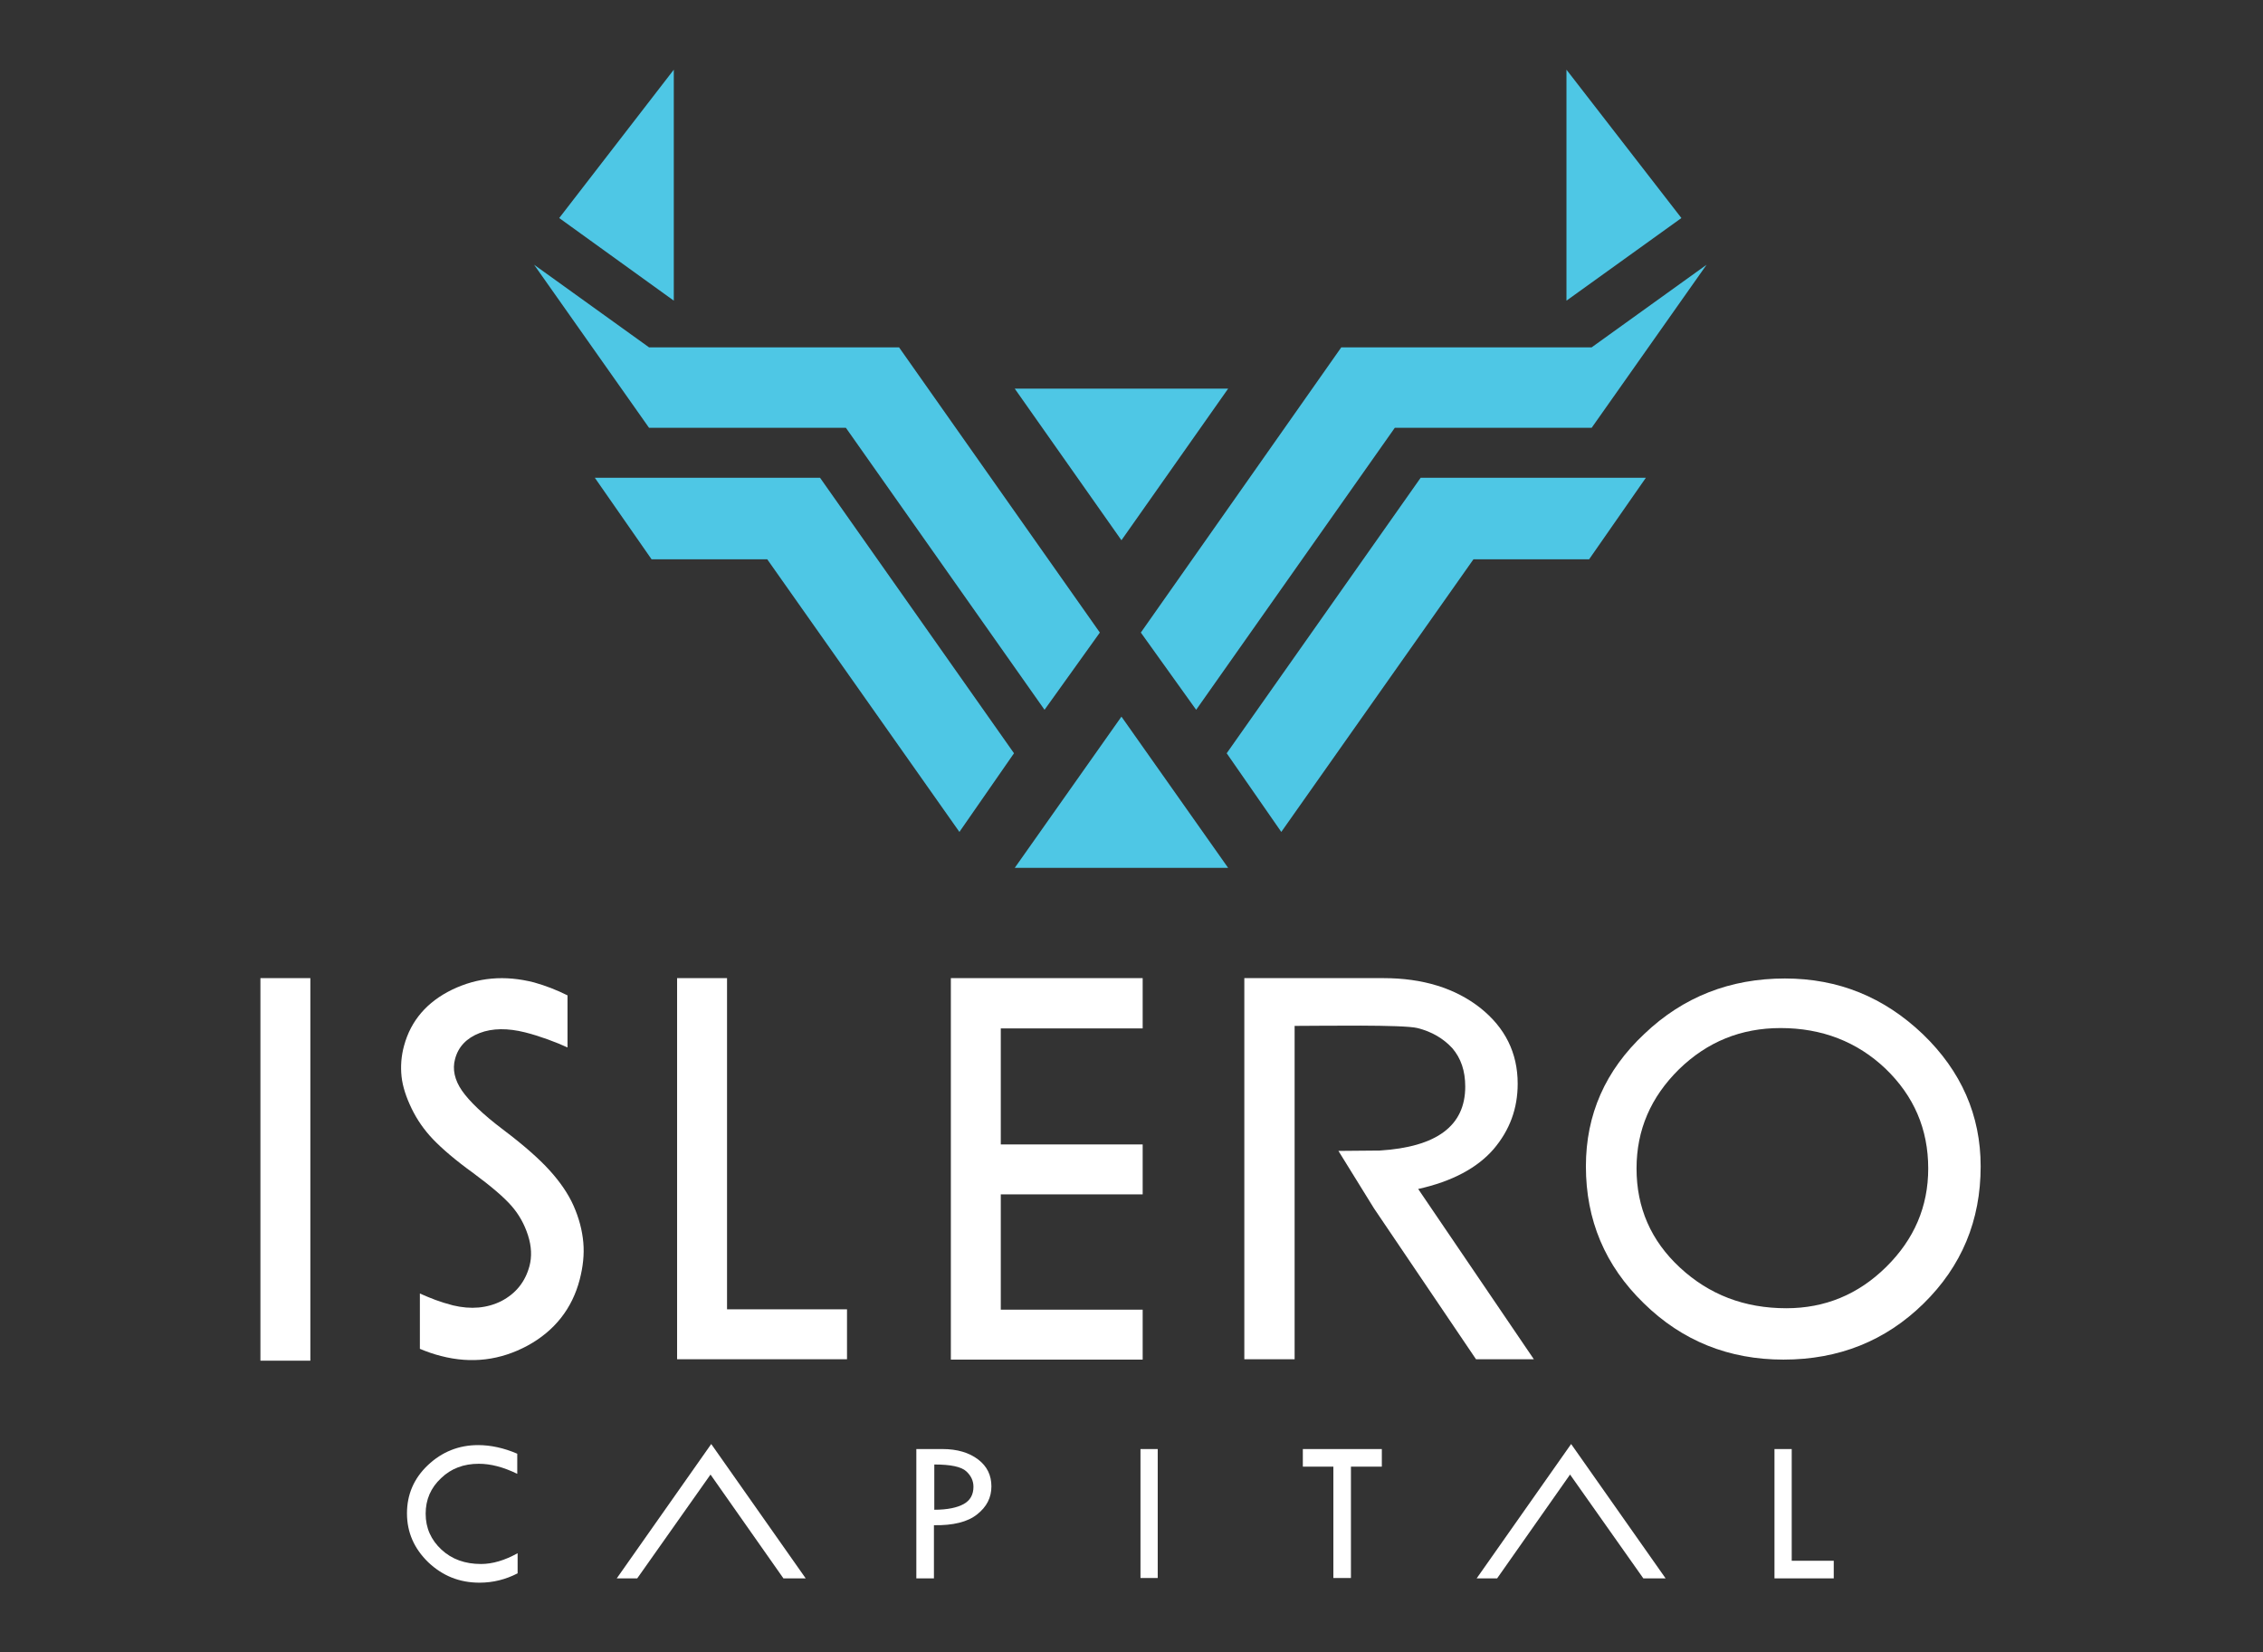 <svg width="63" height="46" viewBox="0 0 63 46" fill="none" xmlns="http://www.w3.org/2000/svg">
<rect x="0" y="0" width="63" height="46" fill="#333333" stroke="none"/>
<g id="LFX-Logo-1 2">
<g id="Group">
<g id="Group_2">
<path id="Vector" d="M21.81 43.94H22.43L19.8 40.2L17.17 43.94H17.74L19.78 41.05L21.81 43.94Z" fill="white"/>
<path id="Vector_2" d="M45.749 43.94H46.369L43.739 40.2L41.109 43.94H41.679L43.709 41.05L45.749 43.94Z" fill="white"/>
<path id="Vector_3" d="M14.4 40.47V41.03C14.01 40.84 13.66 40.75 13.33 40.75C12.91 40.75 12.56 40.88 12.28 41.15C11.99 41.42 11.85 41.75 11.85 42.14C11.85 42.54 12 42.87 12.29 43.14C12.58 43.41 12.95 43.54 13.39 43.54C13.71 43.54 14.05 43.44 14.41 43.24V43.8C14.08 43.97 13.73 44.06 13.35 44.06C12.79 44.06 12.32 43.87 11.92 43.49C11.53 43.11 11.33 42.66 11.33 42.13C11.33 41.61 11.52 41.16 11.91 40.79C12.3 40.42 12.77 40.23 13.31 40.23C13.66 40.23 14.03 40.31 14.4 40.47Z" fill="white"/>
<path id="Vector_4" d="M25.52 40.34H26.24C26.65 40.34 26.98 40.44 27.23 40.63C27.48 40.82 27.6 41.07 27.6 41.38C27.6 41.69 27.47 41.95 27.2 42.16C26.94 42.37 26.53 42.47 26 42.46V43.94H25.51V40.34H25.52ZM26.01 40.77V42.03C26.38 42.03 26.65 41.97 26.83 41.87C27.01 41.77 27.1 41.61 27.1 41.39C27.1 41.22 27.03 41.08 26.9 40.96C26.76 40.83 26.46 40.77 26.01 40.77Z" fill="white"/>
<path id="Vector_5" d="M31.75 40.34H32.23V43.93H31.75V40.34Z" fill="white"/>
<path id="Vector_6" d="M36.27 40.34H38.469V40.83H37.609V43.93H37.12V40.83H36.27V40.34Z" fill="white"/>
<path id="Vector_7" d="M49.4 40.34H49.88V43.45H51.05V43.94H49.4V40.34Z" fill="white"/>
</g>
<g id="Group_3">
<path id="Vector_8" d="M7.25 27.23H8.64V36.11V37.88H7.25V27.23Z" fill="white"/>
<path id="Vector_9" d="M18.85 27.23H20.24V36.45H23.58V37.84H18.85V27.23Z" fill="white"/>
<path id="Vector_10" d="M26.471 27.23H31.811V28.63H27.861V31.86H31.811V33.25H27.861V36.46H31.811V37.85H26.471V27.23Z" fill="white"/>
<path id="Vector_11" d="M44.15 32.47C44.15 31.03 44.69 29.8 45.78 28.78C46.86 27.75 48.17 27.24 49.69 27.24C51.18 27.24 52.45 27.76 53.53 28.79C54.6 29.82 55.14 31.05 55.14 32.47C55.14 33.98 54.61 35.25 53.55 36.29C52.49 37.33 51.19 37.85 49.65 37.85C48.13 37.85 46.83 37.33 45.76 36.28C44.68 35.23 44.15 33.96 44.15 32.47ZM53.68 32.53C53.68 31.43 53.28 30.51 52.49 29.75C51.7 29 50.72 28.62 49.57 28.62C48.47 28.62 47.53 29 46.74 29.77C45.96 30.54 45.56 31.45 45.56 32.53C45.56 33.62 45.96 34.54 46.77 35.29C47.58 36.04 48.56 36.42 49.73 36.42C50.8 36.42 51.73 36.04 52.51 35.27C53.29 34.5 53.68 33.59 53.68 32.53Z" fill="white"/>
<g id="Group_4">
<path id="Vector_12" d="M42.701 37.84L39.481 33.1C40.431 32.89 41.131 32.51 41.581 31.99C42.031 31.46 42.251 30.86 42.251 30.17C42.251 29.31 41.901 28.61 41.211 28.06C40.511 27.51 39.611 27.23 38.511 27.23H34.641V37.84H36.041V28.56C36.801 28.56 39.061 28.52 39.461 28.62C39.861 28.72 40.181 28.91 40.431 29.18C40.671 29.46 40.791 29.81 40.791 30.25C40.791 31.34 40.001 31.93 38.411 32.03C38.361 32.03 37.311 32.04 37.261 32.04L38.251 33.64L41.091 37.84H42.701Z" fill="white"/>
</g>
<path id="Vector_13" d="M14.869 27.35C14.049 27.14 13.299 27.21 12.589 27.55C11.889 27.89 11.439 28.41 11.249 29.11C11.169 29.4 11.149 29.69 11.179 29.97C11.209 30.25 11.309 30.55 11.459 30.86C11.609 31.17 11.809 31.46 12.059 31.72C12.309 31.98 12.679 32.3 13.179 32.66C13.679 33.03 14.029 33.33 14.239 33.57C14.449 33.81 14.599 34.08 14.699 34.39C14.799 34.7 14.809 34.99 14.739 35.25C14.619 35.69 14.359 36.01 13.959 36.22C13.559 36.42 13.109 36.46 12.609 36.34C12.229 36.24 12.009 36.15 11.689 36.01V37.55C11.879 37.63 12.079 37.7 12.279 37.75C13.129 37.97 13.929 37.87 14.689 37.46C15.439 37.05 15.929 36.43 16.139 35.62C16.229 35.27 16.269 34.93 16.239 34.59C16.209 34.25 16.119 33.91 15.969 33.57C15.819 33.23 15.589 32.9 15.299 32.58C15.009 32.26 14.579 31.88 14.009 31.45C13.439 31.02 13.059 30.65 12.859 30.36C12.659 30.07 12.589 29.77 12.669 29.48C12.759 29.14 12.989 28.9 13.349 28.76C13.709 28.62 14.139 28.62 14.619 28.74C15.019 28.84 15.499 29.02 15.799 29.16V27.71C15.499 27.56 15.189 27.44 14.869 27.35Z" fill="white"/>
</g>
</g>
<g id="Group_5">
<g id="Group_6">
<path id="Vector_14" d="M31.22 15.04L34.19 10.82H28.25L31.22 15.04Z" fill="#4EC7E5"/>
<path id="Vector_15" d="M31.22 19.95L28.25 24.16H34.19L31.22 19.95Z" fill="#4EC7E5"/>
<g id="Group_7">
<g id="Group_8">
<path id="Vector_16" d="M43.609 8.37L46.809 6.07L43.609 1.94V8.37Z" fill="#4EC7E5"/>
<path id="Vector_17" d="M31.76 17.61L37.34 9.67H44.31L47.51 7.37L44.31 11.91H38.83L33.3 19.76L31.76 17.61Z" fill="#4EC7E5"/>
<path id="Vector_18" d="M39.55 13.3H45.82L44.24 15.57H41.02L35.67 23.16L34.15 20.97L39.55 13.3Z" fill="#4EC7E5"/>
</g>
<g id="Group_9">
<path id="Vector_19" d="M18.758 8.37L15.568 6.07L18.758 1.94V8.37Z" fill="#4EC7E5"/>
<path id="Vector_20" d="M30.619 17.61L25.029 9.67H18.069L14.869 7.37L18.069 11.91H23.549L29.079 19.76L30.619 17.61Z" fill="#4EC7E5"/>
<path id="Vector_21" d="M22.829 13.3H16.559L18.139 15.57H21.359L26.709 23.16L28.229 20.97L22.829 13.3Z" fill="#4EC7E5"/>
</g>
</g>
</g>
</g>
</g>
</svg>
